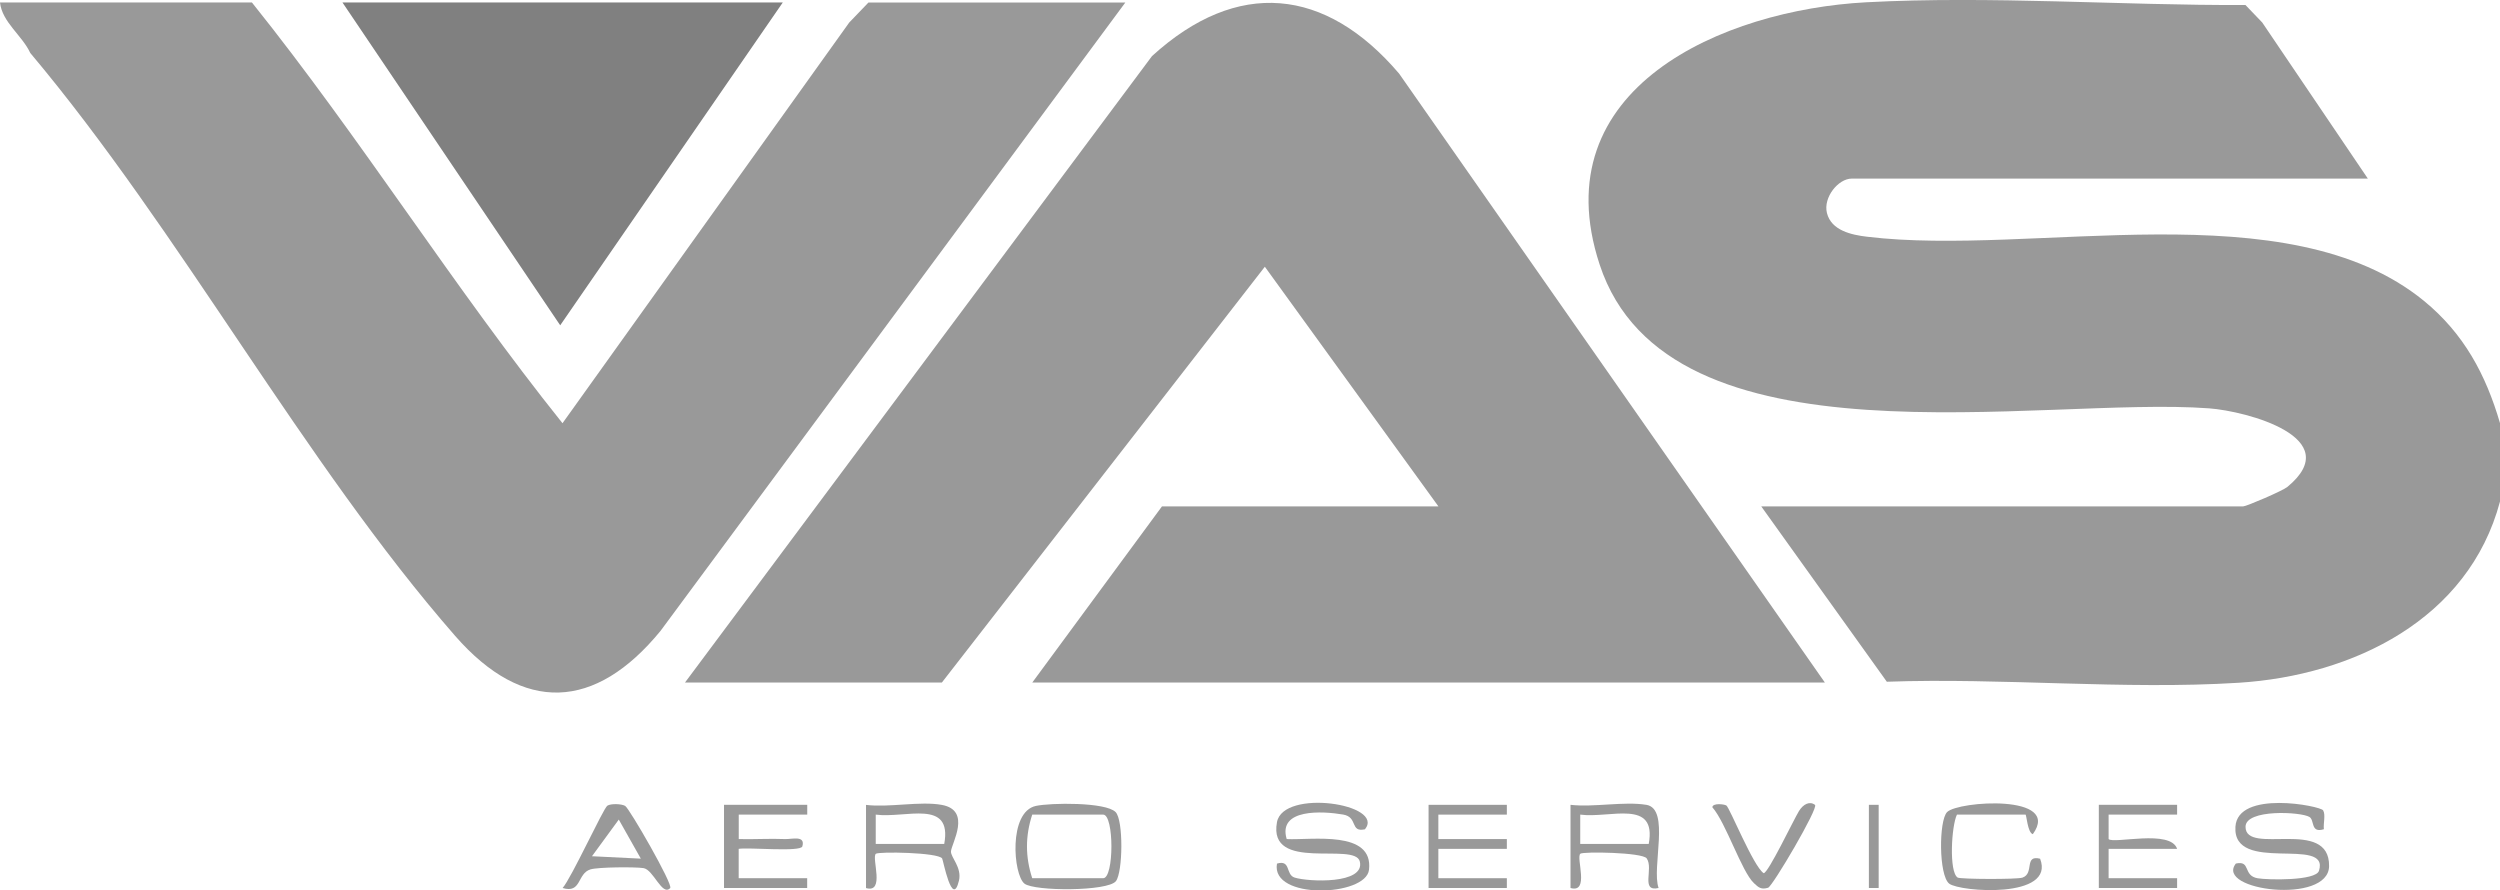 <svg xmlns="http://www.w3.org/2000/svg" id="Layer_1" viewBox="0 0 383.25 136.51"><defs><style>      .st0 {        fill: gray;      }      .st1 {        fill: #999;      }    </style></defs><path class="st1" d="M383.25,76.88c-4.81,18.08-22.53,26.69-40.09,27.79s-36.27-.79-53.91-.16l-19.25-26.88h73.88c.48,0,6.06-2.39,6.77-2.98,9.17-7.56-6.26-11.62-11.99-12.05-25.82-1.93-82.96,9.89-93.44-22.06C236.33,13.47,264.2,1.51,286.09.35c19.15-1.02,39.03.5,58.14.42l2.57,2.68,16.19,23.93h-79.12c-2.06,0-4.4,2.88-3.8,5.28.67,2.69,3.78,3.35,6.14,3.63,25.56,3.1,64.43-7.3,85.4,9.85,6.09,4.99,9.47,11.28,11.64,18.73v12Z"></path><path class="st1" d="M279.75,104.63h-121.5l19.88-27h42.38l-26.61-36.74-49.51,63.74h-39.38L176.6,8.6c13.09-11.93,26.6-10.56,37.88,2.68l65.27,93.35Z"></path><path class="st1" d="M38.62.38c16.66,20.79,30.99,43.74,47.61,64.5L130.19,3.45l2.94-3.06h39.38l-71.27,96.35c-9.98,12.16-21,12.72-31.46.75C46.54,70.88,27.63,35.48,4.64,8.12,3.38,5.41.33,3.41,0,.38h38.62Z"></path><polygon class="st0" points="120 .38 85.88 49.87 52.5 .38 120 .38"></polygon><path class="st1" d="M356.14,124.24c.4.67,0,2.02.11,2.88-2.08.64-1.39-1.37-2.21-1.88-1.28-.79-9.8-1.25-9.8,1.51,0,4.49,12.9-1.53,12.81,6.03-.08,5.94-17.6,3.75-14.29-.4,2.35-.51,1.02,1.86,3.35,2.26,1.51.26,8.89.42,9.39-1.15,1.71-5.43-13.26.6-12.81-6.75.35-5.69,13.04-3.2,13.45-2.51Z"></path><path class="st1" d="M209.25,127.13c-2.35.51-1.02-1.86-3.35-2.26-3.15-.54-10.05-.95-8.65,3.76,3.83.19,13.33-1.43,12.62,4.71-.48,4.12-15.09,4.65-14.11-.95,2.17-.64,1.29,1.69,2.7,2.14,2.1.67,10.84,1.05,10-2.46-.74-3.08-14.13,1.73-12.7-6.03.95-5.17,16.64-2.8,13.49,1.09Z"></path><path class="st1" d="M123.75,123.38v1.5h-10.5v3.75c2.36.06,4.76-.1,7.13,0,1.01.04,3.12-.62,2.62,1.12-.26.9-8.28.12-9.76.38v4.5h10.5v1.5h-12.75v-12.75h12.75Z"></path><polygon class="st1" points="231 123.38 231 124.88 220.5 124.88 220.5 128.63 231 128.63 231 130.13 220.5 130.13 220.5 134.63 231 134.63 231 136.13 219 136.13 219 123.38 231 123.38"></polygon><path class="st1" d="M333.75,123.38v1.5h-10.5v3.75c.76.78,9.51-1.54,10.5,1.5h-10.5v4.5h10.5v1.5h-12v-12.75h12Z"></path><path class="st1" d="M300,124.88c-.85,1.73-1.24,8.81.11,9.65.42.26,9.08.3,9.93.01,1.88-.64.19-3.53,2.71-2.9,2.39,6.21-12.33,5.09-13.94,3.82s-1.6-9.67-.32-10.97c1.69-1.7,17.63-2.81,13.14,3.39-.81-.24-.96-3-1.12-3h-10.5Z"></path><path class="st1" d="M264.65,123.48c.5.32,4.14,9.34,5.72,10.38.7,0,4.6-8.21,5.42-9.54.66-1.06,1.65-1.55,2.45-.93.58.44-6.5,12.48-7.19,12.7-1.06.32-1.46-.03-2.18-.71-1.89-1.79-4.29-9.27-6.37-11.63.07-.69,1.83-.47,2.15-.27Z"></path><rect class="st1" x="286.5" y="123.38" width="1.5" height="12.75"></rect><path class="st1" d="M145.78,130.53c.1-1.26,3.21-6.3-1.4-7.14-3.32-.61-8.1.44-11.62,0v12.75c2.96.84.83-4.59,1.5-5.25.37-.37,9.55-.22,10.17.71.16.24,1.55,7.7,2.58,3.4.48-2.02-1.29-3.6-1.22-4.47ZM144.75,129.38h-10.5v-4.5c4.54.62,11.79-2.49,10.5,4.5Z"></path><path class="st1" d="M171.02,124.49c-1.53-1.55-9.97-1.43-12.23-.94-4.22.92-3.47,10.54-1.74,11.91,1.5,1.19,12.77,1.21,14.02-.38,1.07-1.37,1.17-9.36-.05-10.59ZM169.12,134.63h-10.88c-1.07-3.29-1.07-6.46,0-9.75h10.88c1.68,0,1.68,9.75,0,9.75Z"></path><path class="st1" d="M252.38,123.38c-3.42-.56-8.04.41-11.62,0v12.75c2.96.84.83-4.59,1.5-5.25.36-.36,9.54-.22,10.18.71,1.1,1.59-1.01,5.18,1.82,4.54-1.1-3.16,1.83-12.14-1.87-12.75ZM252.75,129.38h-10.5v-4.5c4.54.62,11.79-2.49,10.5,4.5Z"></path><path class="st1" d="M95.85,123.55c-.59-.34-2.2-.38-2.74-.04-.61.38-5.51,11.1-6.86,12.62,2.92.89,2.21-2.22,4.26-2.85,1.17-.36,6.79-.4,8.13-.2,1.55.23,2.85,4.36,4.1,3.06.49-.52-6.27-12.23-6.89-12.58ZM90.75,131.26l4.11-5.62,3.38,5.99-7.49-.37Z"></path></svg>